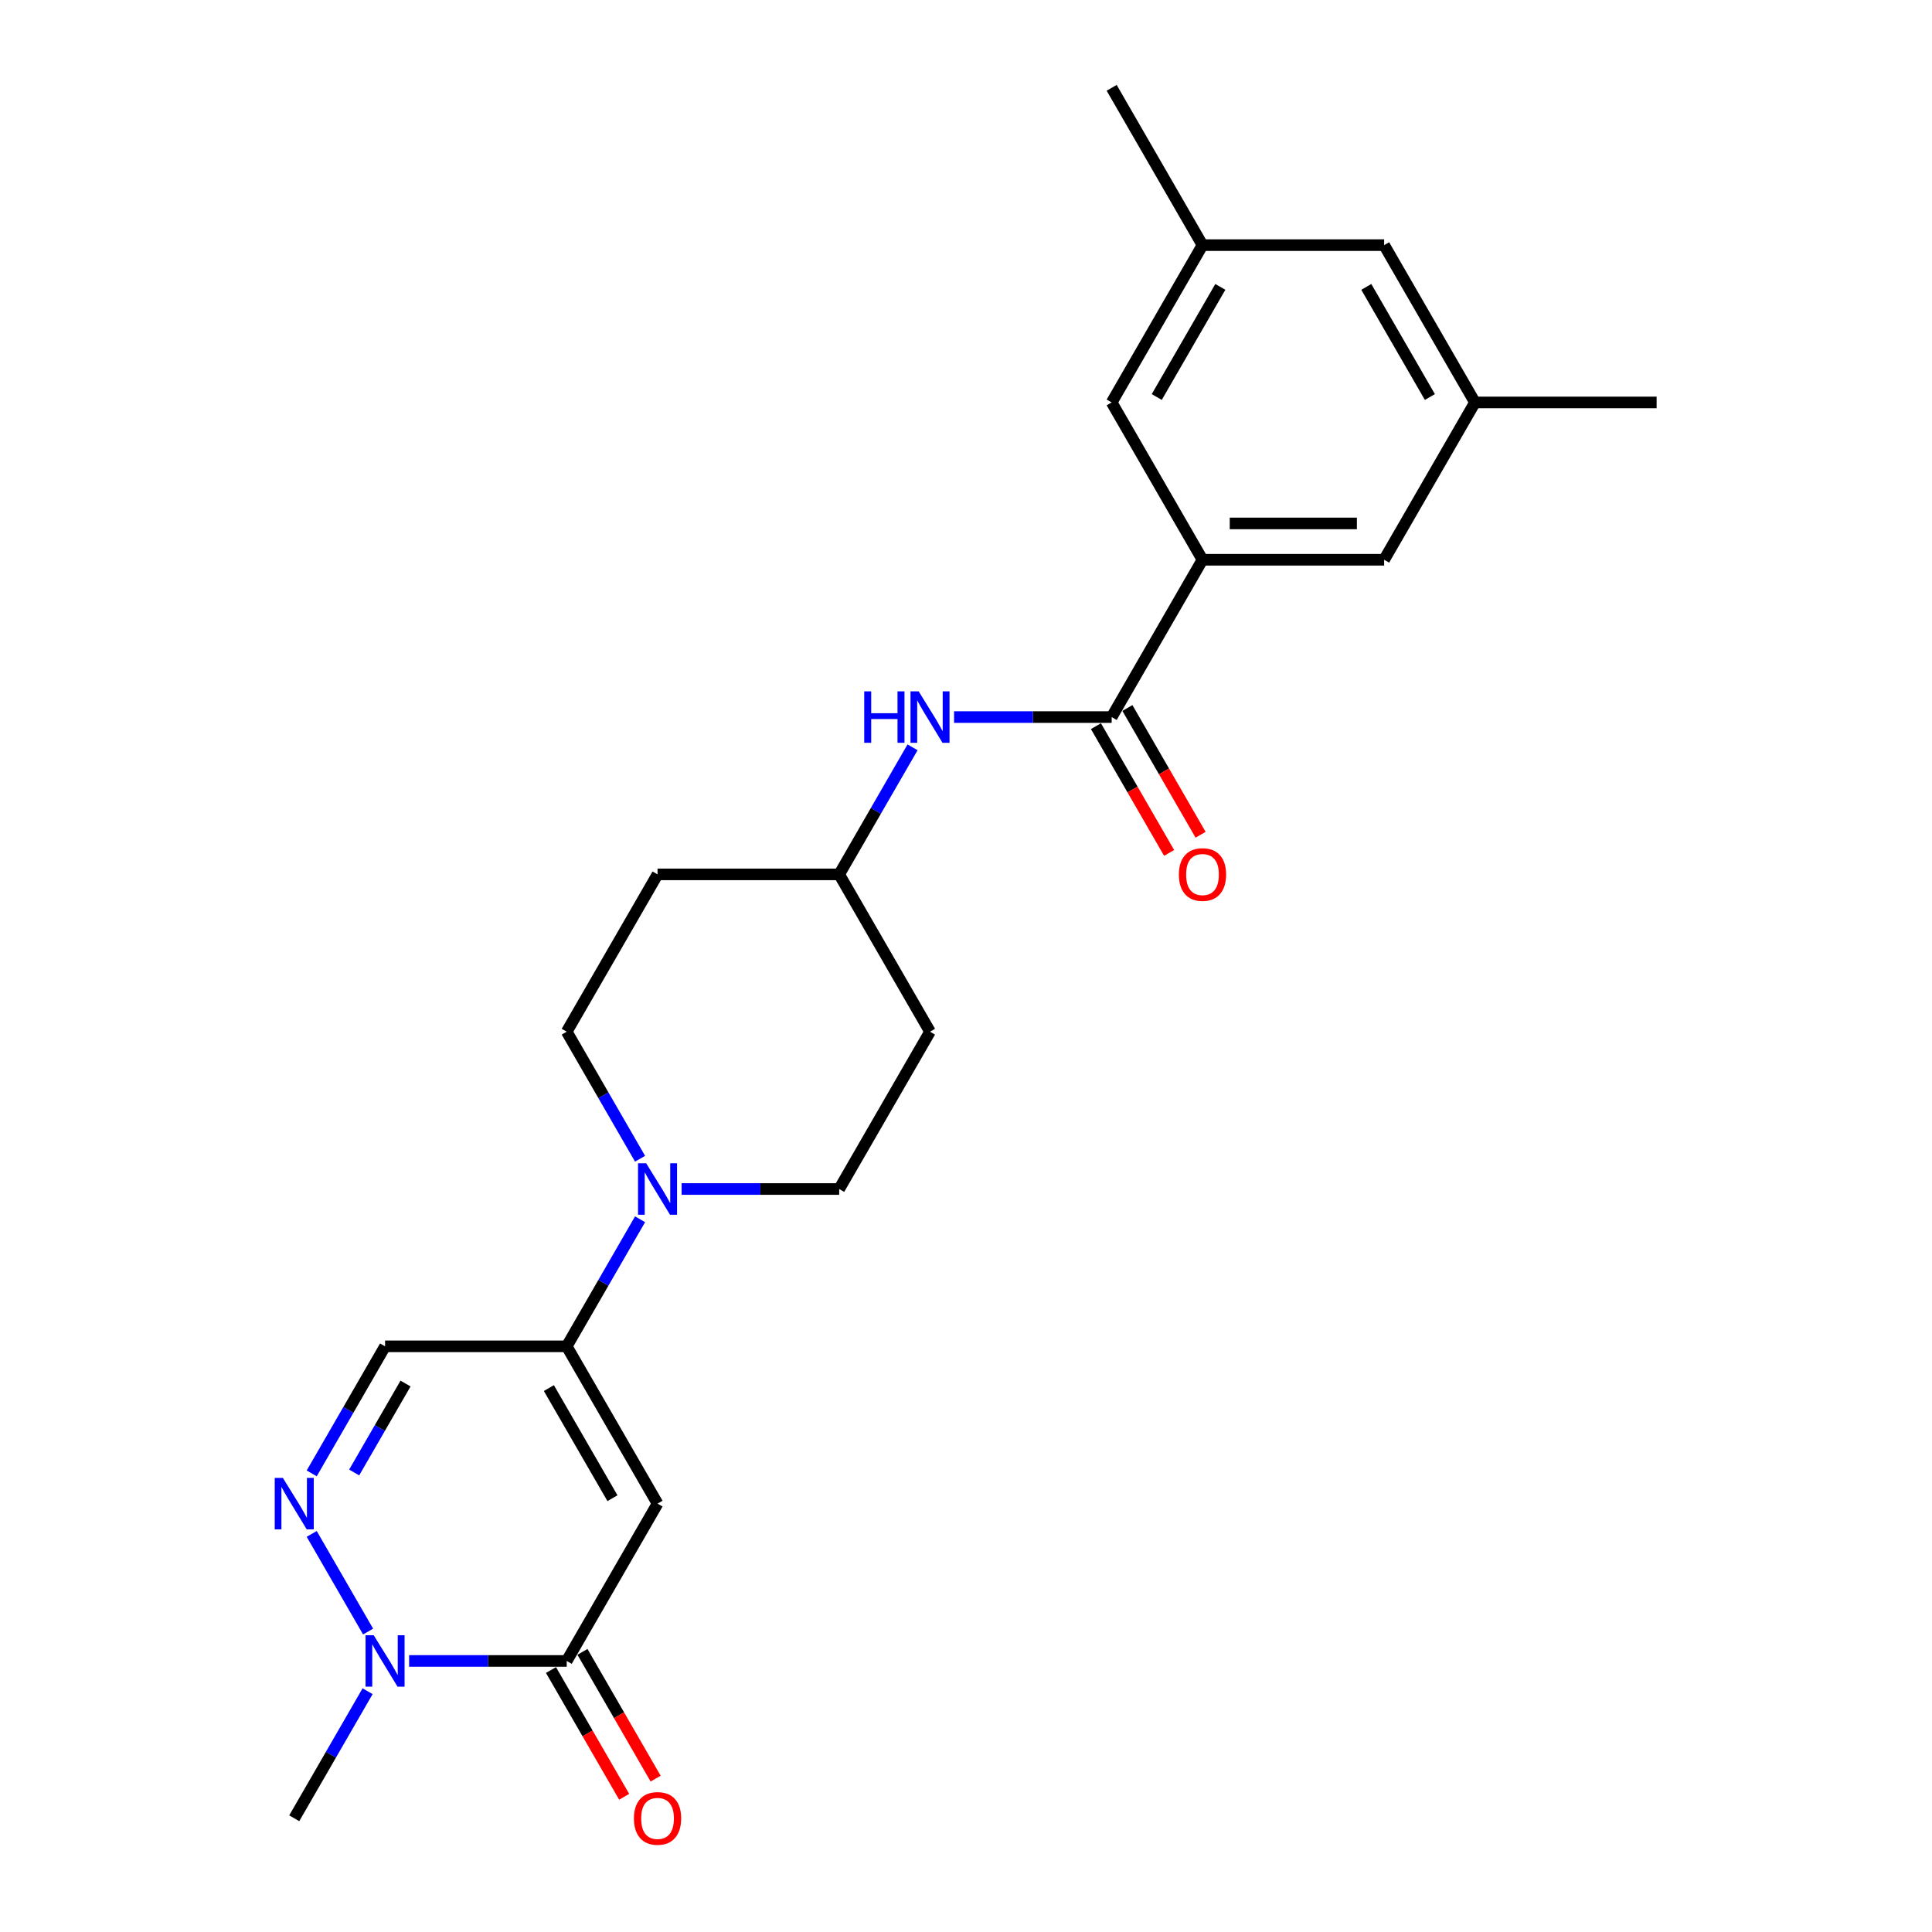 <?xml version='1.0' encoding='iso-8859-1'?>
<svg version='1.1' baseProfile='full'
              xmlns='http://www.w3.org/2000/svg'
                      xmlns:rdkit='http://www.rdkit.org/xml'
                      xmlns:xlink='http://www.w3.org/1999/xlink'
                  xml:space='preserve'
width='1000px' height='1000px' viewBox='0 0 1000 1000'>
<!-- END OF HEADER -->
<rect style='opacity:1.0;fill:#FFFFFF;stroke:none' width='1000' height='1000' x='0' y='0'> </rect>
<path class='bond-0' d='M 340.343,778.28 L 293.332,859.705' style='fill:none;fill-rule:evenodd;stroke:#000000;stroke-width:6px;stroke-linecap:butt;stroke-linejoin:miter;stroke-opacity:1' />
<path class='bond-1' d='M 340.343,778.28 L 293.332,696.855' style='fill:none;fill-rule:evenodd;stroke:#000000;stroke-width:6px;stroke-linecap:butt;stroke-linejoin:miter;stroke-opacity:1' />
<path class='bond-1' d='M 317.006,775.468 L 284.099,718.471' style='fill:none;fill-rule:evenodd;stroke:#000000;stroke-width:6px;stroke-linecap:butt;stroke-linejoin:miter;stroke-opacity:1' />
<path class='bond-3' d='M 293.332,859.705 L 252.546,859.705' style='fill:none;fill-rule:evenodd;stroke:#000000;stroke-width:6px;stroke-linecap:butt;stroke-linejoin:miter;stroke-opacity:1' />
<path class='bond-3' d='M 252.546,859.705 L 211.759,859.705' style='fill:none;fill-rule:evenodd;stroke:#0000FF;stroke-width:6px;stroke-linecap:butt;stroke-linejoin:miter;stroke-opacity:1' />
<path class='bond-11' d='M 285.19,864.406 L 304.13,897.211' style='fill:none;fill-rule:evenodd;stroke:#000000;stroke-width:6px;stroke-linecap:butt;stroke-linejoin:miter;stroke-opacity:1' />
<path class='bond-11' d='M 304.13,897.211 L 323.07,930.017' style='fill:none;fill-rule:evenodd;stroke:#FF0000;stroke-width:6px;stroke-linecap:butt;stroke-linejoin:miter;stroke-opacity:1' />
<path class='bond-11' d='M 301.475,855.004 L 320.415,887.809' style='fill:none;fill-rule:evenodd;stroke:#000000;stroke-width:6px;stroke-linecap:butt;stroke-linejoin:miter;stroke-opacity:1' />
<path class='bond-11' d='M 320.415,887.809 L 339.355,920.615' style='fill:none;fill-rule:evenodd;stroke:#FF0000;stroke-width:6px;stroke-linecap:butt;stroke-linejoin:miter;stroke-opacity:1' />
<path class='bond-4' d='M 293.332,696.855 L 312.316,663.974' style='fill:none;fill-rule:evenodd;stroke:#000000;stroke-width:6px;stroke-linecap:butt;stroke-linejoin:miter;stroke-opacity:1' />
<path class='bond-4' d='M 312.316,663.974 L 331.299,631.094' style='fill:none;fill-rule:evenodd;stroke:#0000FF;stroke-width:6px;stroke-linecap:butt;stroke-linejoin:miter;stroke-opacity:1' />
<path class='bond-6' d='M 293.332,696.855 L 199.311,696.855' style='fill:none;fill-rule:evenodd;stroke:#000000;stroke-width:6px;stroke-linecap:butt;stroke-linejoin:miter;stroke-opacity:1' />
<path class='bond-2' d='M 161.344,762.616 L 180.327,729.736' style='fill:none;fill-rule:evenodd;stroke:#0000FF;stroke-width:6px;stroke-linecap:butt;stroke-linejoin:miter;stroke-opacity:1' />
<path class='bond-2' d='M 180.327,729.736 L 199.311,696.855' style='fill:none;fill-rule:evenodd;stroke:#000000;stroke-width:6px;stroke-linecap:butt;stroke-linejoin:miter;stroke-opacity:1' />
<path class='bond-2' d='M 183.324,762.154 L 196.612,739.138' style='fill:none;fill-rule:evenodd;stroke:#0000FF;stroke-width:6px;stroke-linecap:butt;stroke-linejoin:miter;stroke-opacity:1' />
<path class='bond-2' d='M 196.612,739.138 L 209.901,716.121' style='fill:none;fill-rule:evenodd;stroke:#000000;stroke-width:6px;stroke-linecap:butt;stroke-linejoin:miter;stroke-opacity:1' />
<path class='bond-24' d='M 161.344,793.944 L 190.528,844.493' style='fill:none;fill-rule:evenodd;stroke:#0000FF;stroke-width:6px;stroke-linecap:butt;stroke-linejoin:miter;stroke-opacity:1' />
<path class='bond-21' d='M 190.267,875.369 L 171.284,908.25' style='fill:none;fill-rule:evenodd;stroke:#0000FF;stroke-width:6px;stroke-linecap:butt;stroke-linejoin:miter;stroke-opacity:1' />
<path class='bond-21' d='M 171.284,908.25 L 152.3,941.13' style='fill:none;fill-rule:evenodd;stroke:#000000;stroke-width:6px;stroke-linecap:butt;stroke-linejoin:miter;stroke-opacity:1' />
<path class='bond-12' d='M 352.792,615.43 L 393.578,615.43' style='fill:none;fill-rule:evenodd;stroke:#0000FF;stroke-width:6px;stroke-linecap:butt;stroke-linejoin:miter;stroke-opacity:1' />
<path class='bond-12' d='M 393.578,615.43 L 434.365,615.43' style='fill:none;fill-rule:evenodd;stroke:#000000;stroke-width:6px;stroke-linecap:butt;stroke-linejoin:miter;stroke-opacity:1' />
<path class='bond-13' d='M 331.299,599.766 L 312.316,566.885' style='fill:none;fill-rule:evenodd;stroke:#0000FF;stroke-width:6px;stroke-linecap:butt;stroke-linejoin:miter;stroke-opacity:1' />
<path class='bond-13' d='M 312.316,566.885 L 293.332,534.005' style='fill:none;fill-rule:evenodd;stroke:#000000;stroke-width:6px;stroke-linecap:butt;stroke-linejoin:miter;stroke-opacity:1' />
<path class='bond-5' d='M 575.397,371.155 L 534.61,371.155' style='fill:none;fill-rule:evenodd;stroke:#000000;stroke-width:6px;stroke-linecap:butt;stroke-linejoin:miter;stroke-opacity:1' />
<path class='bond-5' d='M 534.61,371.155 L 493.824,371.155' style='fill:none;fill-rule:evenodd;stroke:#0000FF;stroke-width:6px;stroke-linecap:butt;stroke-linejoin:miter;stroke-opacity:1' />
<path class='bond-7' d='M 575.397,371.155 L 622.408,289.73' style='fill:none;fill-rule:evenodd;stroke:#000000;stroke-width:6px;stroke-linecap:butt;stroke-linejoin:miter;stroke-opacity:1' />
<path class='bond-14' d='M 567.254,375.856 L 586.195,408.661' style='fill:none;fill-rule:evenodd;stroke:#000000;stroke-width:6px;stroke-linecap:butt;stroke-linejoin:miter;stroke-opacity:1' />
<path class='bond-14' d='M 586.195,408.661 L 605.135,441.466' style='fill:none;fill-rule:evenodd;stroke:#FF0000;stroke-width:6px;stroke-linecap:butt;stroke-linejoin:miter;stroke-opacity:1' />
<path class='bond-14' d='M 583.539,366.454 L 602.48,399.259' style='fill:none;fill-rule:evenodd;stroke:#000000;stroke-width:6px;stroke-linecap:butt;stroke-linejoin:miter;stroke-opacity:1' />
<path class='bond-14' d='M 602.48,399.259 L 621.42,432.064' style='fill:none;fill-rule:evenodd;stroke:#FF0000;stroke-width:6px;stroke-linecap:butt;stroke-linejoin:miter;stroke-opacity:1' />
<path class='bond-9' d='M 622.408,289.73 L 716.429,289.73' style='fill:none;fill-rule:evenodd;stroke:#000000;stroke-width:6px;stroke-linecap:butt;stroke-linejoin:miter;stroke-opacity:1' />
<path class='bond-9' d='M 636.511,270.925 L 702.326,270.925' style='fill:none;fill-rule:evenodd;stroke:#000000;stroke-width:6px;stroke-linecap:butt;stroke-linejoin:miter;stroke-opacity:1' />
<path class='bond-10' d='M 622.408,289.73 L 575.397,208.305' style='fill:none;fill-rule:evenodd;stroke:#000000;stroke-width:6px;stroke-linecap:butt;stroke-linejoin:miter;stroke-opacity:1' />
<path class='bond-8' d='M 472.332,386.819 L 453.348,419.699' style='fill:none;fill-rule:evenodd;stroke:#0000FF;stroke-width:6px;stroke-linecap:butt;stroke-linejoin:miter;stroke-opacity:1' />
<path class='bond-8' d='M 453.348,419.699 L 434.365,452.58' style='fill:none;fill-rule:evenodd;stroke:#000000;stroke-width:6px;stroke-linecap:butt;stroke-linejoin:miter;stroke-opacity:1' />
<path class='bond-15' d='M 716.429,289.73 L 763.44,208.305' style='fill:none;fill-rule:evenodd;stroke:#000000;stroke-width:6px;stroke-linecap:butt;stroke-linejoin:miter;stroke-opacity:1' />
<path class='bond-16' d='M 575.397,208.305 L 622.408,126.88' style='fill:none;fill-rule:evenodd;stroke:#000000;stroke-width:6px;stroke-linecap:butt;stroke-linejoin:miter;stroke-opacity:1' />
<path class='bond-16' d='M 598.734,205.493 L 631.641,148.496' style='fill:none;fill-rule:evenodd;stroke:#000000;stroke-width:6px;stroke-linecap:butt;stroke-linejoin:miter;stroke-opacity:1' />
<path class='bond-18' d='M 434.365,615.43 L 481.375,534.005' style='fill:none;fill-rule:evenodd;stroke:#000000;stroke-width:6px;stroke-linecap:butt;stroke-linejoin:miter;stroke-opacity:1' />
<path class='bond-19' d='M 293.332,534.005 L 340.343,452.58' style='fill:none;fill-rule:evenodd;stroke:#000000;stroke-width:6px;stroke-linecap:butt;stroke-linejoin:miter;stroke-opacity:1' />
<path class='bond-23' d='M 763.44,208.305 L 857.462,208.305' style='fill:none;fill-rule:evenodd;stroke:#000000;stroke-width:6px;stroke-linecap:butt;stroke-linejoin:miter;stroke-opacity:1' />
<path class='bond-26' d='M 763.44,208.305 L 716.429,126.88' style='fill:none;fill-rule:evenodd;stroke:#000000;stroke-width:6px;stroke-linecap:butt;stroke-linejoin:miter;stroke-opacity:1' />
<path class='bond-26' d='M 740.103,205.493 L 707.196,148.496' style='fill:none;fill-rule:evenodd;stroke:#000000;stroke-width:6px;stroke-linecap:butt;stroke-linejoin:miter;stroke-opacity:1' />
<path class='bond-20' d='M 622.408,126.88 L 716.429,126.88' style='fill:none;fill-rule:evenodd;stroke:#000000;stroke-width:6px;stroke-linecap:butt;stroke-linejoin:miter;stroke-opacity:1' />
<path class='bond-22' d='M 622.408,126.88 L 575.397,45.455' style='fill:none;fill-rule:evenodd;stroke:#000000;stroke-width:6px;stroke-linecap:butt;stroke-linejoin:miter;stroke-opacity:1' />
<path class='bond-17' d='M 434.365,452.58 L 340.343,452.58' style='fill:none;fill-rule:evenodd;stroke:#000000;stroke-width:6px;stroke-linecap:butt;stroke-linejoin:miter;stroke-opacity:1' />
<path class='bond-25' d='M 434.365,452.58 L 481.375,534.005' style='fill:none;fill-rule:evenodd;stroke:#000000;stroke-width:6px;stroke-linecap:butt;stroke-linejoin:miter;stroke-opacity:1' />
<path  class='atom-3' d='M 146.414 764.967
L 155.139 779.07
Q 156.004 780.461, 157.396 782.981
Q 158.787 785.501, 158.863 785.651
L 158.863 764.967
L 162.398 764.967
L 162.398 791.593
L 158.75 791.593
L 149.385 776.174
Q 148.295 774.369, 147.129 772.3
Q 146 770.232, 145.662 769.592
L 145.662 791.593
L 142.202 791.593
L 142.202 764.967
L 146.414 764.967
' fill='#0000FF'/>
<path  class='atom-4' d='M 193.425 846.392
L 202.15 860.495
Q 203.015 861.886, 204.407 864.406
Q 205.798 866.926, 205.873 867.076
L 205.873 846.392
L 209.409 846.392
L 209.409 873.019
L 205.761 873.019
L 196.396 857.599
Q 195.305 855.794, 194.14 853.725
Q 193.011 851.657, 192.673 851.018
L 192.673 873.019
L 189.213 873.019
L 189.213 846.392
L 193.425 846.392
' fill='#0000FF'/>
<path  class='atom-5' d='M 334.457 602.116
L 343.182 616.22
Q 344.047 617.611, 345.439 620.131
Q 346.831 622.651, 346.906 622.801
L 346.906 602.116
L 350.441 602.116
L 350.441 628.743
L 346.793 628.743
L 337.428 613.324
Q 336.338 611.519, 335.172 609.45
Q 334.044 607.382, 333.705 606.742
L 333.705 628.743
L 330.245 628.743
L 330.245 602.116
L 334.457 602.116
' fill='#0000FF'/>
<path  class='atom-9' d='M 447.321 357.841
L 450.931 357.841
L 450.931 369.162
L 464.546 369.162
L 464.546 357.841
L 468.156 357.841
L 468.156 384.468
L 464.546 384.468
L 464.546 372.17
L 450.931 372.17
L 450.931 384.468
L 447.321 384.468
L 447.321 357.841
' fill='#0000FF'/>
<path  class='atom-9' d='M 475.49 357.841
L 484.215 371.945
Q 485.08 373.336, 486.471 375.856
Q 487.863 378.376, 487.938 378.526
L 487.938 357.841
L 491.473 357.841
L 491.473 384.468
L 487.825 384.468
L 478.461 369.049
Q 477.37 367.243, 476.204 365.175
Q 475.076 363.107, 474.737 362.467
L 474.737 384.468
L 471.277 384.468
L 471.277 357.841
L 475.49 357.841
' fill='#0000FF'/>
<path  class='atom-12' d='M 328.12 941.205
Q 328.12 934.812, 331.279 931.239
Q 334.438 927.666, 340.343 927.666
Q 346.248 927.666, 349.407 931.239
Q 352.566 934.812, 352.566 941.205
Q 352.566 947.674, 349.369 951.36
Q 346.172 955.008, 340.343 955.008
Q 334.476 955.008, 331.279 951.36
Q 328.12 947.712, 328.12 941.205
M 340.343 951.999
Q 344.405 951.999, 346.586 949.291
Q 348.805 946.546, 348.805 941.205
Q 348.805 935.978, 346.586 933.345
Q 344.405 930.675, 340.343 930.675
Q 336.281 930.675, 334.062 933.308
Q 331.881 935.94, 331.881 941.205
Q 331.881 946.583, 334.062 949.291
Q 336.281 951.999, 340.343 951.999
' fill='#FF0000'/>
<path  class='atom-15' d='M 610.185 452.655
Q 610.185 446.262, 613.344 442.689
Q 616.503 439.116, 622.408 439.116
Q 628.312 439.116, 631.471 442.689
Q 634.631 446.262, 634.631 452.655
Q 634.631 459.124, 631.434 462.809
Q 628.237 466.457, 622.408 466.457
Q 616.541 466.457, 613.344 462.809
Q 610.185 459.161, 610.185 452.655
M 622.408 463.449
Q 626.469 463.449, 628.651 460.741
Q 630.87 457.995, 630.87 452.655
Q 630.87 447.427, 628.651 444.795
Q 626.469 442.125, 622.408 442.125
Q 618.346 442.125, 616.127 444.757
Q 613.946 447.39, 613.946 452.655
Q 613.946 458.033, 616.127 460.741
Q 618.346 463.449, 622.408 463.449
' fill='#FF0000'/>
</svg>
